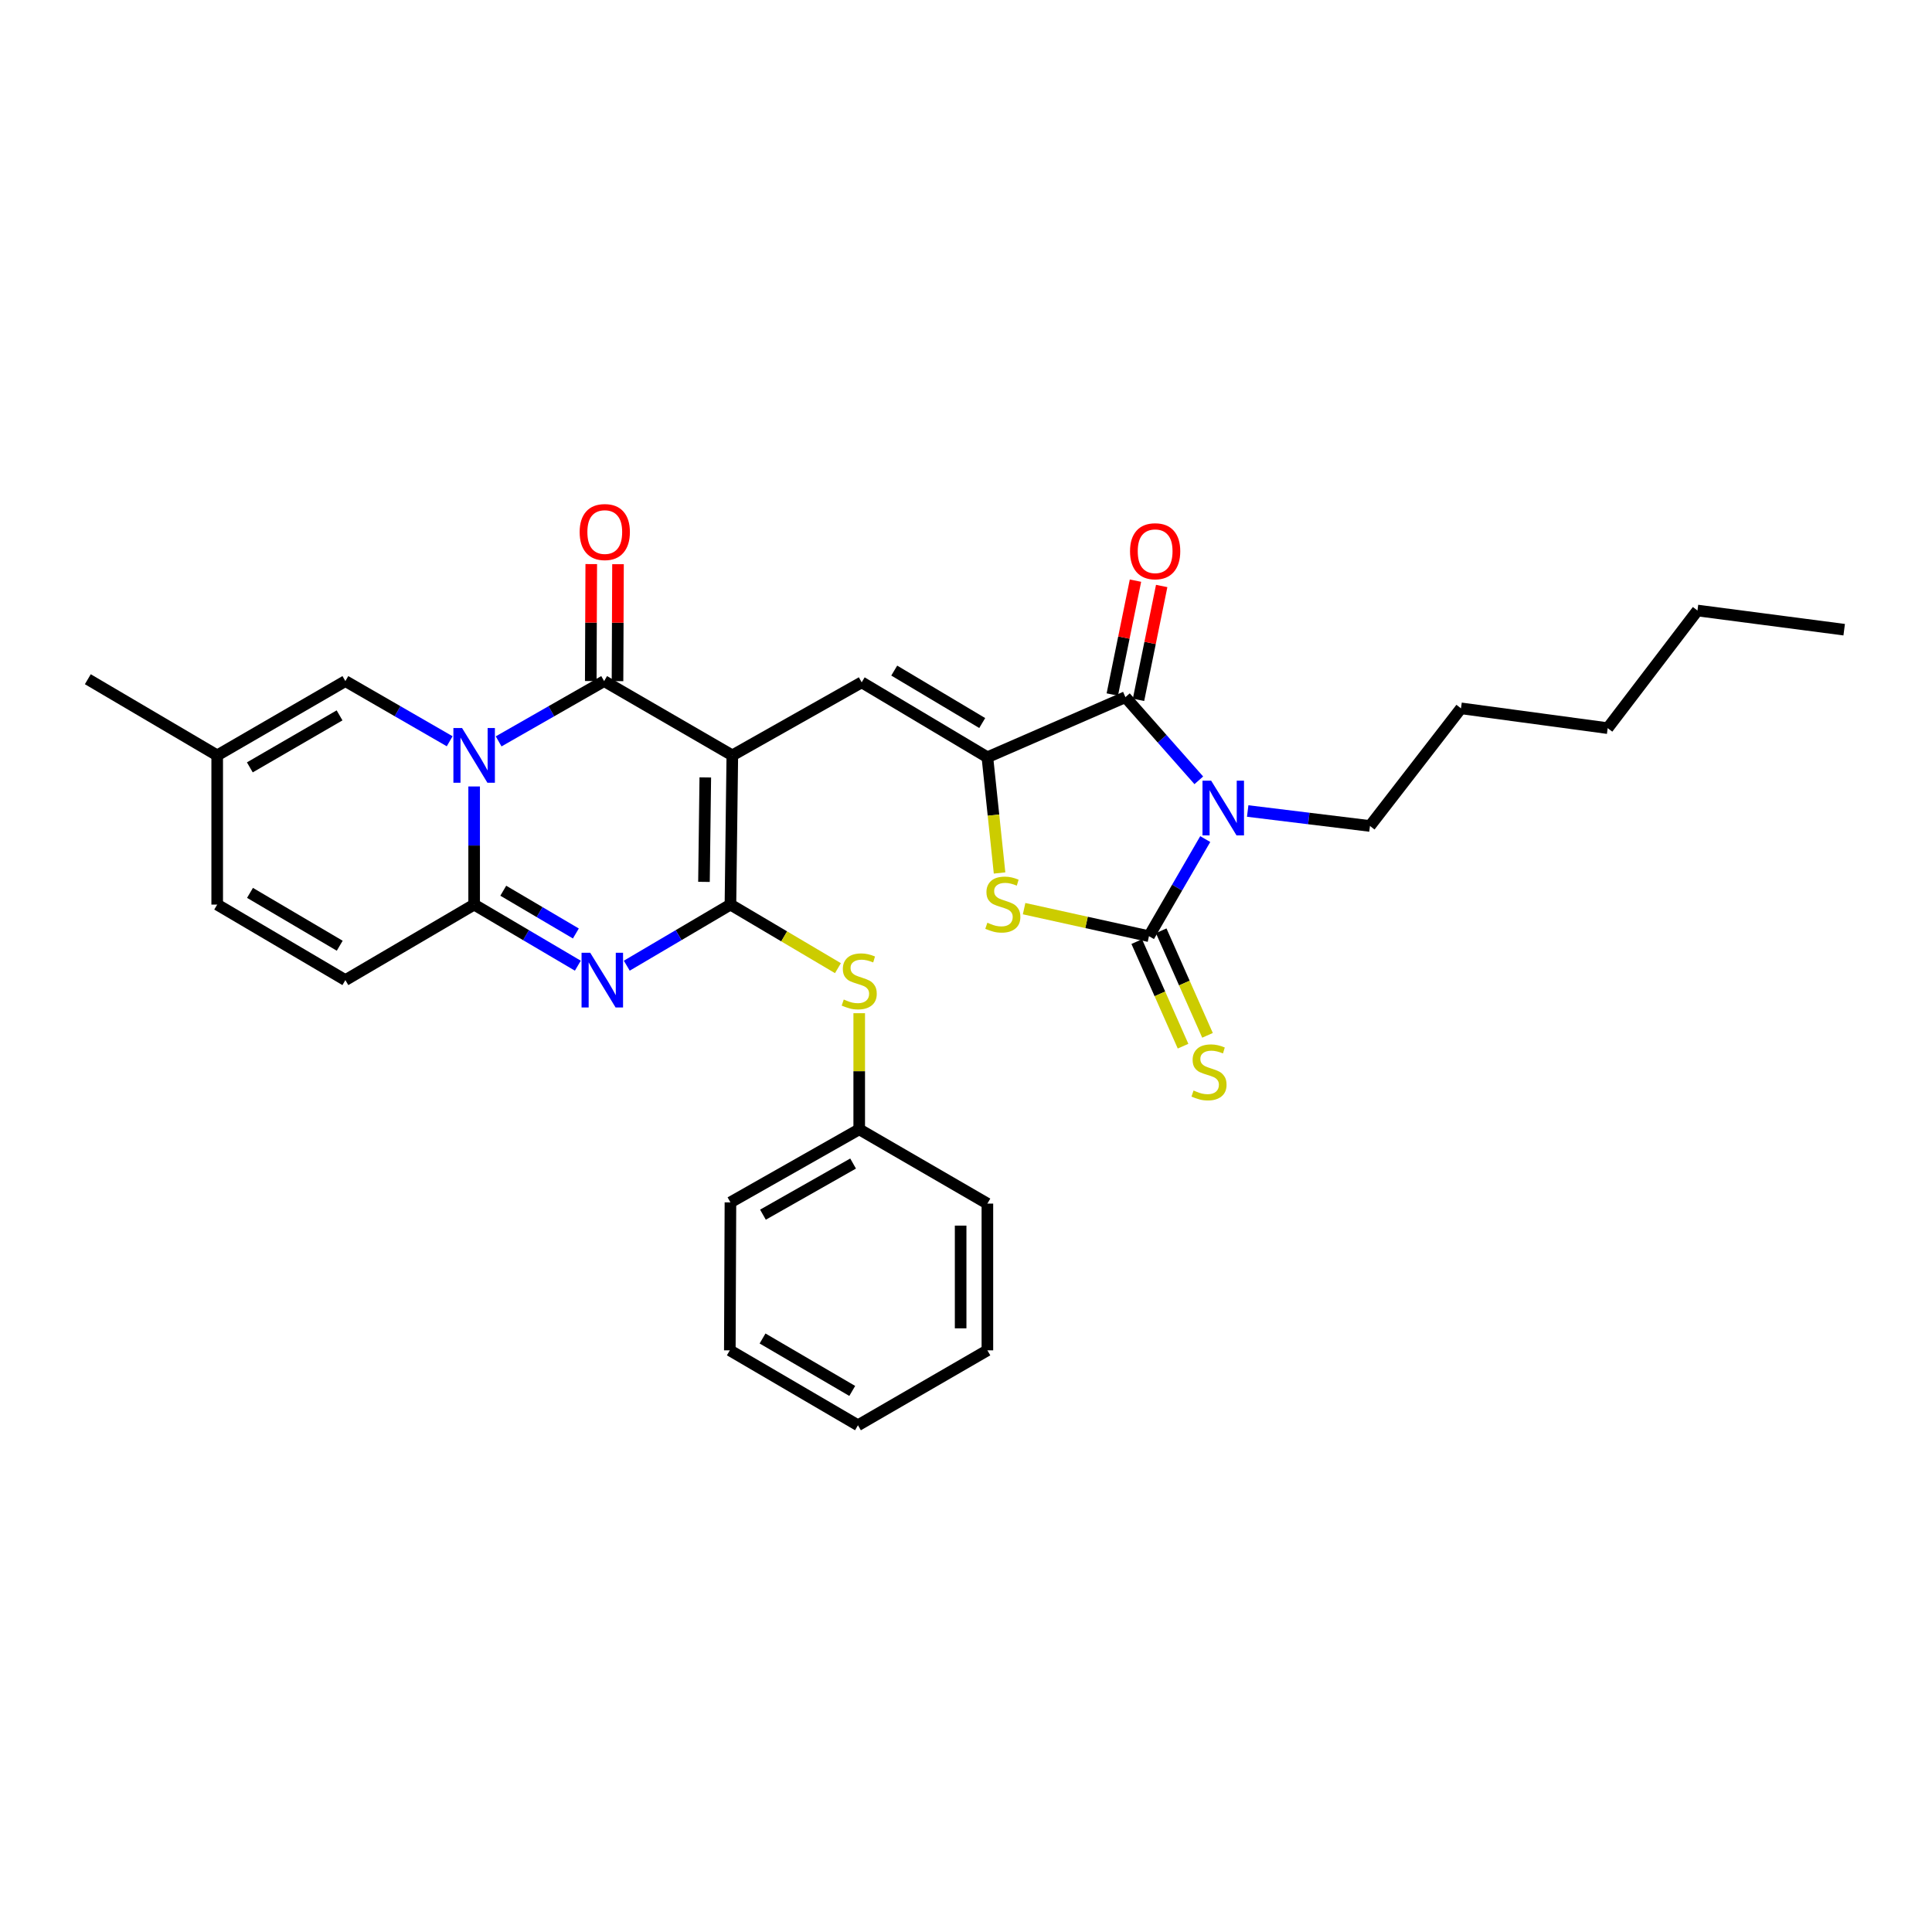<?xml version='1.0' encoding='iso-8859-1'?>
<svg version='1.1' baseProfile='full'
              xmlns='http://www.w3.org/2000/svg'
                      xmlns:rdkit='http://www.rdkit.org/xml'
                      xmlns:xlink='http://www.w3.org/1999/xlink'
                  xml:space='preserve'
width='1000px' height='1000px' viewBox='0 0 1000 1000'>
<!-- END OF HEADER -->
<rect style='opacity:1.0;fill:#FFFFFF;stroke:none' width='1000' height='1000' x='0' y='0'> </rect>
<path class='bond-1' d='M 379.049,390.981 L 378.073,468.215' style='fill:none;fill-rule:evenodd;stroke:#000000;stroke-width:6px;stroke-linecap:butt;stroke-linejoin:miter;stroke-opacity:1' />
<path class='bond-1' d='M 365.06,402.391 L 364.376,456.455' style='fill:none;fill-rule:evenodd;stroke:#000000;stroke-width:6px;stroke-linecap:butt;stroke-linejoin:miter;stroke-opacity:1' />
<path class='bond-3' d='M 379.049,390.981 L 312.698,352.533' style='fill:none;fill-rule:evenodd;stroke:#000000;stroke-width:6px;stroke-linecap:butt;stroke-linejoin:miter;stroke-opacity:1' />
<path class='bond-9' d='M 379.049,390.981 L 446.008,353.171' style='fill:none;fill-rule:evenodd;stroke:#000000;stroke-width:6px;stroke-linecap:butt;stroke-linejoin:miter;stroke-opacity:1' />
<path class='bond-0' d='M 258.093,383.736 L 285.396,368.135' style='fill:none;fill-rule:evenodd;stroke:#0000FF;stroke-width:6px;stroke-linecap:butt;stroke-linejoin:miter;stroke-opacity:1' />
<path class='bond-0' d='M 285.396,368.135 L 312.698,352.533' style='fill:none;fill-rule:evenodd;stroke:#000000;stroke-width:6px;stroke-linecap:butt;stroke-linejoin:miter;stroke-opacity:1' />
<path class='bond-6' d='M 245.416,407.072 L 245.416,437.643' style='fill:none;fill-rule:evenodd;stroke:#0000FF;stroke-width:6px;stroke-linecap:butt;stroke-linejoin:miter;stroke-opacity:1' />
<path class='bond-6' d='M 245.416,437.643 L 245.416,468.215' style='fill:none;fill-rule:evenodd;stroke:#000000;stroke-width:6px;stroke-linecap:butt;stroke-linejoin:miter;stroke-opacity:1' />
<path class='bond-11' d='M 232.752,383.676 L 205.759,368.104' style='fill:none;fill-rule:evenodd;stroke:#0000FF;stroke-width:6px;stroke-linecap:butt;stroke-linejoin:miter;stroke-opacity:1' />
<path class='bond-11' d='M 205.759,368.104 L 178.765,352.533' style='fill:none;fill-rule:evenodd;stroke:#000000;stroke-width:6px;stroke-linecap:butt;stroke-linejoin:miter;stroke-opacity:1' />
<path class='bond-4' d='M 378.073,468.215 L 351.245,484.026' style='fill:none;fill-rule:evenodd;stroke:#000000;stroke-width:6px;stroke-linecap:butt;stroke-linejoin:miter;stroke-opacity:1' />
<path class='bond-4' d='M 351.245,484.026 L 324.417,499.837' style='fill:none;fill-rule:evenodd;stroke:#0000FF;stroke-width:6px;stroke-linecap:butt;stroke-linejoin:miter;stroke-opacity:1' />
<path class='bond-13' d='M 378.073,468.215 L 405.894,484.666' style='fill:none;fill-rule:evenodd;stroke:#000000;stroke-width:6px;stroke-linecap:butt;stroke-linejoin:miter;stroke-opacity:1' />
<path class='bond-13' d='M 405.894,484.666 L 433.716,501.118' style='fill:none;fill-rule:evenodd;stroke:#CCCC00;stroke-width:6px;stroke-linecap:butt;stroke-linejoin:miter;stroke-opacity:1' />
<path class='bond-2' d='M 620.496,403.894 L 601.503,382.374' style='fill:none;fill-rule:evenodd;stroke:#0000FF;stroke-width:6px;stroke-linecap:butt;stroke-linejoin:miter;stroke-opacity:1' />
<path class='bond-2' d='M 601.503,382.374 L 582.51,360.855' style='fill:none;fill-rule:evenodd;stroke:#000000;stroke-width:6px;stroke-linecap:butt;stroke-linejoin:miter;stroke-opacity:1' />
<path class='bond-19' d='M 645.801,419.778 L 677.446,423.65' style='fill:none;fill-rule:evenodd;stroke:#0000FF;stroke-width:6px;stroke-linecap:butt;stroke-linejoin:miter;stroke-opacity:1' />
<path class='bond-19' d='M 677.446,423.65 L 709.091,427.521' style='fill:none;fill-rule:evenodd;stroke:#000000;stroke-width:6px;stroke-linecap:butt;stroke-linejoin:miter;stroke-opacity:1' />
<path class='bond-32' d='M 623.831,434.307 L 609.266,459.437' style='fill:none;fill-rule:evenodd;stroke:#0000FF;stroke-width:6px;stroke-linecap:butt;stroke-linejoin:miter;stroke-opacity:1' />
<path class='bond-32' d='M 609.266,459.437 L 594.701,484.566' style='fill:none;fill-rule:evenodd;stroke:#000000;stroke-width:6px;stroke-linecap:butt;stroke-linejoin:miter;stroke-opacity:1' />
<path class='bond-17' d='M 319.62,352.562 L 319.75,322.294' style='fill:none;fill-rule:evenodd;stroke:#000000;stroke-width:6px;stroke-linecap:butt;stroke-linejoin:miter;stroke-opacity:1' />
<path class='bond-17' d='M 319.75,322.294 L 319.879,292.027' style='fill:none;fill-rule:evenodd;stroke:#FF0000;stroke-width:6px;stroke-linecap:butt;stroke-linejoin:miter;stroke-opacity:1' />
<path class='bond-17' d='M 305.776,352.503 L 305.906,322.235' style='fill:none;fill-rule:evenodd;stroke:#000000;stroke-width:6px;stroke-linecap:butt;stroke-linejoin:miter;stroke-opacity:1' />
<path class='bond-17' d='M 305.906,322.235 L 306.035,291.967' style='fill:none;fill-rule:evenodd;stroke:#FF0000;stroke-width:6px;stroke-linecap:butt;stroke-linejoin:miter;stroke-opacity:1' />
<path class='bond-31' d='M 299.087,499.839 L 272.252,484.027' style='fill:none;fill-rule:evenodd;stroke:#0000FF;stroke-width:6px;stroke-linecap:butt;stroke-linejoin:miter;stroke-opacity:1' />
<path class='bond-31' d='M 272.252,484.027 L 245.416,468.215' style='fill:none;fill-rule:evenodd;stroke:#000000;stroke-width:6px;stroke-linecap:butt;stroke-linejoin:miter;stroke-opacity:1' />
<path class='bond-31' d='M 298.064,483.168 L 279.28,472.099' style='fill:none;fill-rule:evenodd;stroke:#0000FF;stroke-width:6px;stroke-linecap:butt;stroke-linejoin:miter;stroke-opacity:1' />
<path class='bond-31' d='M 279.28,472.099 L 260.495,461.031' style='fill:none;fill-rule:evenodd;stroke:#000000;stroke-width:6px;stroke-linecap:butt;stroke-linejoin:miter;stroke-opacity:1' />
<path class='bond-5' d='M 594.701,484.566 L 562.388,477.44' style='fill:none;fill-rule:evenodd;stroke:#000000;stroke-width:6px;stroke-linecap:butt;stroke-linejoin:miter;stroke-opacity:1' />
<path class='bond-5' d='M 562.388,477.44 L 530.075,470.314' style='fill:none;fill-rule:evenodd;stroke:#CCCC00;stroke-width:6px;stroke-linecap:butt;stroke-linejoin:miter;stroke-opacity:1' />
<path class='bond-14' d='M 588.372,487.37 L 600.36,514.433' style='fill:none;fill-rule:evenodd;stroke:#000000;stroke-width:6px;stroke-linecap:butt;stroke-linejoin:miter;stroke-opacity:1' />
<path class='bond-14' d='M 600.36,514.433 L 612.348,541.497' style='fill:none;fill-rule:evenodd;stroke:#CCCC00;stroke-width:6px;stroke-linecap:butt;stroke-linejoin:miter;stroke-opacity:1' />
<path class='bond-14' d='M 601.03,481.763 L 613.018,508.827' style='fill:none;fill-rule:evenodd;stroke:#000000;stroke-width:6px;stroke-linecap:butt;stroke-linejoin:miter;stroke-opacity:1' />
<path class='bond-14' d='M 613.018,508.827 L 625.005,535.891' style='fill:none;fill-rule:evenodd;stroke:#CCCC00;stroke-width:6px;stroke-linecap:butt;stroke-linejoin:miter;stroke-opacity:1' />
<path class='bond-12' d='M 245.416,468.215 L 178.765,507.301' style='fill:none;fill-rule:evenodd;stroke:#000000;stroke-width:6px;stroke-linecap:butt;stroke-linejoin:miter;stroke-opacity:1' />
<path class='bond-7' d='M 511.068,391.95 L 446.008,353.171' style='fill:none;fill-rule:evenodd;stroke:#000000;stroke-width:6px;stroke-linecap:butt;stroke-linejoin:miter;stroke-opacity:1' />
<path class='bond-7' d='M 508.397,374.241 L 462.855,347.096' style='fill:none;fill-rule:evenodd;stroke:#000000;stroke-width:6px;stroke-linecap:butt;stroke-linejoin:miter;stroke-opacity:1' />
<path class='bond-8' d='M 511.068,391.95 L 582.51,360.855' style='fill:none;fill-rule:evenodd;stroke:#000000;stroke-width:6px;stroke-linecap:butt;stroke-linejoin:miter;stroke-opacity:1' />
<path class='bond-10' d='M 511.068,391.95 L 514.22,421.903' style='fill:none;fill-rule:evenodd;stroke:#000000;stroke-width:6px;stroke-linecap:butt;stroke-linejoin:miter;stroke-opacity:1' />
<path class='bond-10' d='M 514.22,421.903 L 517.372,451.855' style='fill:none;fill-rule:evenodd;stroke:#CCCC00;stroke-width:6px;stroke-linecap:butt;stroke-linejoin:miter;stroke-opacity:1' />
<path class='bond-18' d='M 589.293,362.235 L 595.29,332.77' style='fill:none;fill-rule:evenodd;stroke:#000000;stroke-width:6px;stroke-linecap:butt;stroke-linejoin:miter;stroke-opacity:1' />
<path class='bond-18' d='M 595.29,332.77 L 601.287,303.305' style='fill:none;fill-rule:evenodd;stroke:#FF0000;stroke-width:6px;stroke-linecap:butt;stroke-linejoin:miter;stroke-opacity:1' />
<path class='bond-18' d='M 575.727,359.474 L 581.724,330.009' style='fill:none;fill-rule:evenodd;stroke:#000000;stroke-width:6px;stroke-linecap:butt;stroke-linejoin:miter;stroke-opacity:1' />
<path class='bond-18' d='M 581.724,330.009 L 587.721,300.544' style='fill:none;fill-rule:evenodd;stroke:#FF0000;stroke-width:6px;stroke-linecap:butt;stroke-linejoin:miter;stroke-opacity:1' />
<path class='bond-15' d='M 178.765,352.533 L 112.421,390.981' style='fill:none;fill-rule:evenodd;stroke:#000000;stroke-width:6px;stroke-linecap:butt;stroke-linejoin:miter;stroke-opacity:1' />
<path class='bond-15' d='M 175.755,370.278 L 129.314,397.191' style='fill:none;fill-rule:evenodd;stroke:#000000;stroke-width:6px;stroke-linecap:butt;stroke-linejoin:miter;stroke-opacity:1' />
<path class='bond-33' d='M 178.765,507.301 L 112.421,468.215' style='fill:none;fill-rule:evenodd;stroke:#000000;stroke-width:6px;stroke-linecap:butt;stroke-linejoin:miter;stroke-opacity:1' />
<path class='bond-33' d='M 175.841,489.51 L 129.4,462.15' style='fill:none;fill-rule:evenodd;stroke:#000000;stroke-width:6px;stroke-linecap:butt;stroke-linejoin:miter;stroke-opacity:1' />
<path class='bond-20' d='M 444.732,524.435 L 444.732,554.485' style='fill:none;fill-rule:evenodd;stroke:#CCCC00;stroke-width:6px;stroke-linecap:butt;stroke-linejoin:miter;stroke-opacity:1' />
<path class='bond-20' d='M 444.732,554.485 L 444.732,584.536' style='fill:none;fill-rule:evenodd;stroke:#000000;stroke-width:6px;stroke-linecap:butt;stroke-linejoin:miter;stroke-opacity:1' />
<path class='bond-16' d='M 112.421,390.981 L 112.421,468.215' style='fill:none;fill-rule:evenodd;stroke:#000000;stroke-width:6px;stroke-linecap:butt;stroke-linejoin:miter;stroke-opacity:1' />
<path class='bond-21' d='M 112.421,390.981 L 45.455,351.564' style='fill:none;fill-rule:evenodd;stroke:#000000;stroke-width:6px;stroke-linecap:butt;stroke-linejoin:miter;stroke-opacity:1' />
<path class='bond-24' d='M 709.091,427.521 L 756.207,366.638' style='fill:none;fill-rule:evenodd;stroke:#000000;stroke-width:6px;stroke-linecap:butt;stroke-linejoin:miter;stroke-opacity:1' />
<path class='bond-22' d='M 444.732,584.536 L 378.073,622.345' style='fill:none;fill-rule:evenodd;stroke:#000000;stroke-width:6px;stroke-linecap:butt;stroke-linejoin:miter;stroke-opacity:1' />
<path class='bond-22' d='M 441.563,602.249 L 394.902,628.715' style='fill:none;fill-rule:evenodd;stroke:#000000;stroke-width:6px;stroke-linecap:butt;stroke-linejoin:miter;stroke-opacity:1' />
<path class='bond-23' d='M 444.732,584.536 L 511.068,622.983' style='fill:none;fill-rule:evenodd;stroke:#000000;stroke-width:6px;stroke-linecap:butt;stroke-linejoin:miter;stroke-opacity:1' />
<path class='bond-29' d='M 378.073,622.345 L 377.757,698.933' style='fill:none;fill-rule:evenodd;stroke:#000000;stroke-width:6px;stroke-linecap:butt;stroke-linejoin:miter;stroke-opacity:1' />
<path class='bond-28' d='M 511.068,622.983 L 511.068,698.933' style='fill:none;fill-rule:evenodd;stroke:#000000;stroke-width:6px;stroke-linecap:butt;stroke-linejoin:miter;stroke-opacity:1' />
<path class='bond-28' d='M 497.224,634.376 L 497.224,687.541' style='fill:none;fill-rule:evenodd;stroke:#000000;stroke-width:6px;stroke-linecap:butt;stroke-linejoin:miter;stroke-opacity:1' />
<path class='bond-26' d='M 756.207,366.638 L 832.141,376.891' style='fill:none;fill-rule:evenodd;stroke:#000000;stroke-width:6px;stroke-linecap:butt;stroke-linejoin:miter;stroke-opacity:1' />
<path class='bond-25' d='M 878.603,316 L 832.141,376.891' style='fill:none;fill-rule:evenodd;stroke:#000000;stroke-width:6px;stroke-linecap:butt;stroke-linejoin:miter;stroke-opacity:1' />
<path class='bond-27' d='M 878.603,316 L 954.545,325.929' style='fill:none;fill-rule:evenodd;stroke:#000000;stroke-width:6px;stroke-linecap:butt;stroke-linejoin:miter;stroke-opacity:1' />
<path class='bond-30' d='M 511.068,698.933 L 444.078,737.712' style='fill:none;fill-rule:evenodd;stroke:#000000;stroke-width:6px;stroke-linecap:butt;stroke-linejoin:miter;stroke-opacity:1' />
<path class='bond-34' d='M 377.757,698.933 L 444.078,737.712' style='fill:none;fill-rule:evenodd;stroke:#000000;stroke-width:6px;stroke-linecap:butt;stroke-linejoin:miter;stroke-opacity:1' />
<path class='bond-34' d='M 394.693,692.799 L 441.118,719.944' style='fill:none;fill-rule:evenodd;stroke:#000000;stroke-width:6px;stroke-linecap:butt;stroke-linejoin:miter;stroke-opacity:1' />
<path  class='atom-1' d='M 239.156 376.821
L 248.436 391.821
Q 249.356 393.301, 250.836 395.981
Q 252.316 398.661, 252.396 398.821
L 252.396 376.821
L 256.156 376.821
L 256.156 405.141
L 252.276 405.141
L 242.316 388.741
Q 241.156 386.821, 239.916 384.621
Q 238.716 382.421, 238.356 381.741
L 238.356 405.141
L 234.676 405.141
L 234.676 376.821
L 239.156 376.821
' fill='#0000FF'/>
<path  class='atom-3' d='M 626.889 404.07
L 636.169 419.07
Q 637.089 420.55, 638.569 423.23
Q 640.049 425.91, 640.129 426.07
L 640.129 404.07
L 643.889 404.07
L 643.889 432.39
L 640.009 432.39
L 630.049 415.99
Q 628.889 414.07, 627.649 411.87
Q 626.449 409.67, 626.089 408.99
L 626.089 432.39
L 622.409 432.39
L 622.409 404.07
L 626.889 404.07
' fill='#0000FF'/>
<path  class='atom-5' d='M 305.492 493.141
L 314.772 508.141
Q 315.692 509.621, 317.172 512.301
Q 318.652 514.981, 318.732 515.141
L 318.732 493.141
L 322.492 493.141
L 322.492 521.461
L 318.612 521.461
L 308.652 505.061
Q 307.492 503.141, 306.252 500.941
Q 305.052 498.741, 304.692 498.061
L 304.692 521.461
L 301.012 521.461
L 301.012 493.141
L 305.492 493.141
' fill='#0000FF'/>
<path  class='atom-11' d='M 511.059 477.604
Q 511.379 477.724, 512.699 478.284
Q 514.019 478.844, 515.459 479.204
Q 516.939 479.524, 518.379 479.524
Q 521.059 479.524, 522.619 478.244
Q 524.179 476.924, 524.179 474.644
Q 524.179 473.084, 523.379 472.124
Q 522.619 471.164, 521.419 470.644
Q 520.219 470.124, 518.219 469.524
Q 515.699 468.764, 514.179 468.044
Q 512.699 467.324, 511.619 465.804
Q 510.579 464.284, 510.579 461.724
Q 510.579 458.164, 512.979 455.964
Q 515.419 453.764, 520.219 453.764
Q 523.499 453.764, 527.219 455.324
L 526.299 458.404
Q 522.899 457.004, 520.339 457.004
Q 517.579 457.004, 516.059 458.164
Q 514.539 459.284, 514.579 461.244
Q 514.579 462.764, 515.339 463.684
Q 516.139 464.604, 517.259 465.124
Q 518.419 465.644, 520.339 466.244
Q 522.899 467.044, 524.419 467.844
Q 525.939 468.644, 527.019 470.284
Q 528.139 471.884, 528.139 474.644
Q 528.139 478.564, 525.499 480.684
Q 522.899 482.764, 518.539 482.764
Q 516.019 482.764, 514.099 482.204
Q 512.219 481.684, 509.979 480.764
L 511.059 477.604
' fill='#CCCC00'/>
<path  class='atom-14' d='M 436.732 517.352
Q 437.052 517.472, 438.372 518.032
Q 439.692 518.592, 441.132 518.952
Q 442.612 519.272, 444.052 519.272
Q 446.732 519.272, 448.292 517.992
Q 449.852 516.672, 449.852 514.392
Q 449.852 512.832, 449.052 511.872
Q 448.292 510.912, 447.092 510.392
Q 445.892 509.872, 443.892 509.272
Q 441.372 508.512, 439.852 507.792
Q 438.372 507.072, 437.292 505.552
Q 436.252 504.032, 436.252 501.472
Q 436.252 497.912, 438.652 495.712
Q 441.092 493.512, 445.892 493.512
Q 449.172 493.512, 452.892 495.072
L 451.972 498.152
Q 448.572 496.752, 446.012 496.752
Q 443.252 496.752, 441.732 497.912
Q 440.212 499.032, 440.252 500.992
Q 440.252 502.512, 441.012 503.432
Q 441.812 504.352, 442.932 504.872
Q 444.092 505.392, 446.012 505.992
Q 448.572 506.792, 450.092 507.592
Q 451.612 508.392, 452.692 510.032
Q 453.812 511.632, 453.812 514.392
Q 453.812 518.312, 451.172 520.432
Q 448.572 522.512, 444.212 522.512
Q 441.692 522.512, 439.772 521.952
Q 437.892 521.432, 435.652 520.512
L 436.732 517.352
' fill='#CCCC00'/>
<path  class='atom-15' d='M 617.781 564.452
Q 618.101 564.572, 619.421 565.132
Q 620.741 565.692, 622.181 566.052
Q 623.661 566.372, 625.101 566.372
Q 627.781 566.372, 629.341 565.092
Q 630.901 563.772, 630.901 561.492
Q 630.901 559.932, 630.101 558.972
Q 629.341 558.012, 628.141 557.492
Q 626.941 556.972, 624.941 556.372
Q 622.421 555.612, 620.901 554.892
Q 619.421 554.172, 618.341 552.652
Q 617.301 551.132, 617.301 548.572
Q 617.301 545.012, 619.701 542.812
Q 622.141 540.612, 626.941 540.612
Q 630.221 540.612, 633.941 542.172
L 633.021 545.252
Q 629.621 543.852, 627.061 543.852
Q 624.301 543.852, 622.781 545.012
Q 621.261 546.132, 621.301 548.092
Q 621.301 549.612, 622.061 550.532
Q 622.861 551.452, 623.981 551.972
Q 625.141 552.492, 627.061 553.092
Q 629.621 553.892, 631.141 554.692
Q 632.661 555.492, 633.741 557.132
Q 634.861 558.732, 634.861 561.492
Q 634.861 565.412, 632.221 567.532
Q 629.621 569.612, 625.261 569.612
Q 622.741 569.612, 620.821 569.052
Q 618.941 568.532, 616.701 567.612
L 617.781 564.452
' fill='#CCCC00'/>
<path  class='atom-18' d='M 300.029 275.386
Q 300.029 268.586, 303.389 264.786
Q 306.749 260.986, 313.029 260.986
Q 319.309 260.986, 322.669 264.786
Q 326.029 268.586, 326.029 275.386
Q 326.029 282.266, 322.629 286.186
Q 319.229 290.066, 313.029 290.066
Q 306.789 290.066, 303.389 286.186
Q 300.029 282.306, 300.029 275.386
M 313.029 286.866
Q 317.349 286.866, 319.669 283.986
Q 322.029 281.066, 322.029 275.386
Q 322.029 269.826, 319.669 267.026
Q 317.349 264.186, 313.029 264.186
Q 308.709 264.186, 306.349 266.986
Q 304.029 269.786, 304.029 275.386
Q 304.029 281.106, 306.349 283.986
Q 308.709 286.866, 313.029 286.866
' fill='#FF0000'/>
<path  class='atom-19' d='M 584.9 285.315
Q 584.9 278.515, 588.26 274.715
Q 591.62 270.915, 597.9 270.915
Q 604.18 270.915, 607.54 274.715
Q 610.9 278.515, 610.9 285.315
Q 610.9 292.195, 607.5 296.115
Q 604.1 299.995, 597.9 299.995
Q 591.66 299.995, 588.26 296.115
Q 584.9 292.235, 584.9 285.315
M 597.9 296.795
Q 602.22 296.795, 604.54 293.915
Q 606.9 290.995, 606.9 285.315
Q 606.9 279.755, 604.54 276.955
Q 602.22 274.115, 597.9 274.115
Q 593.58 274.115, 591.22 276.915
Q 588.9 279.715, 588.9 285.315
Q 588.9 291.035, 591.22 293.915
Q 593.58 296.795, 597.9 296.795
' fill='#FF0000'/>
</svg>
